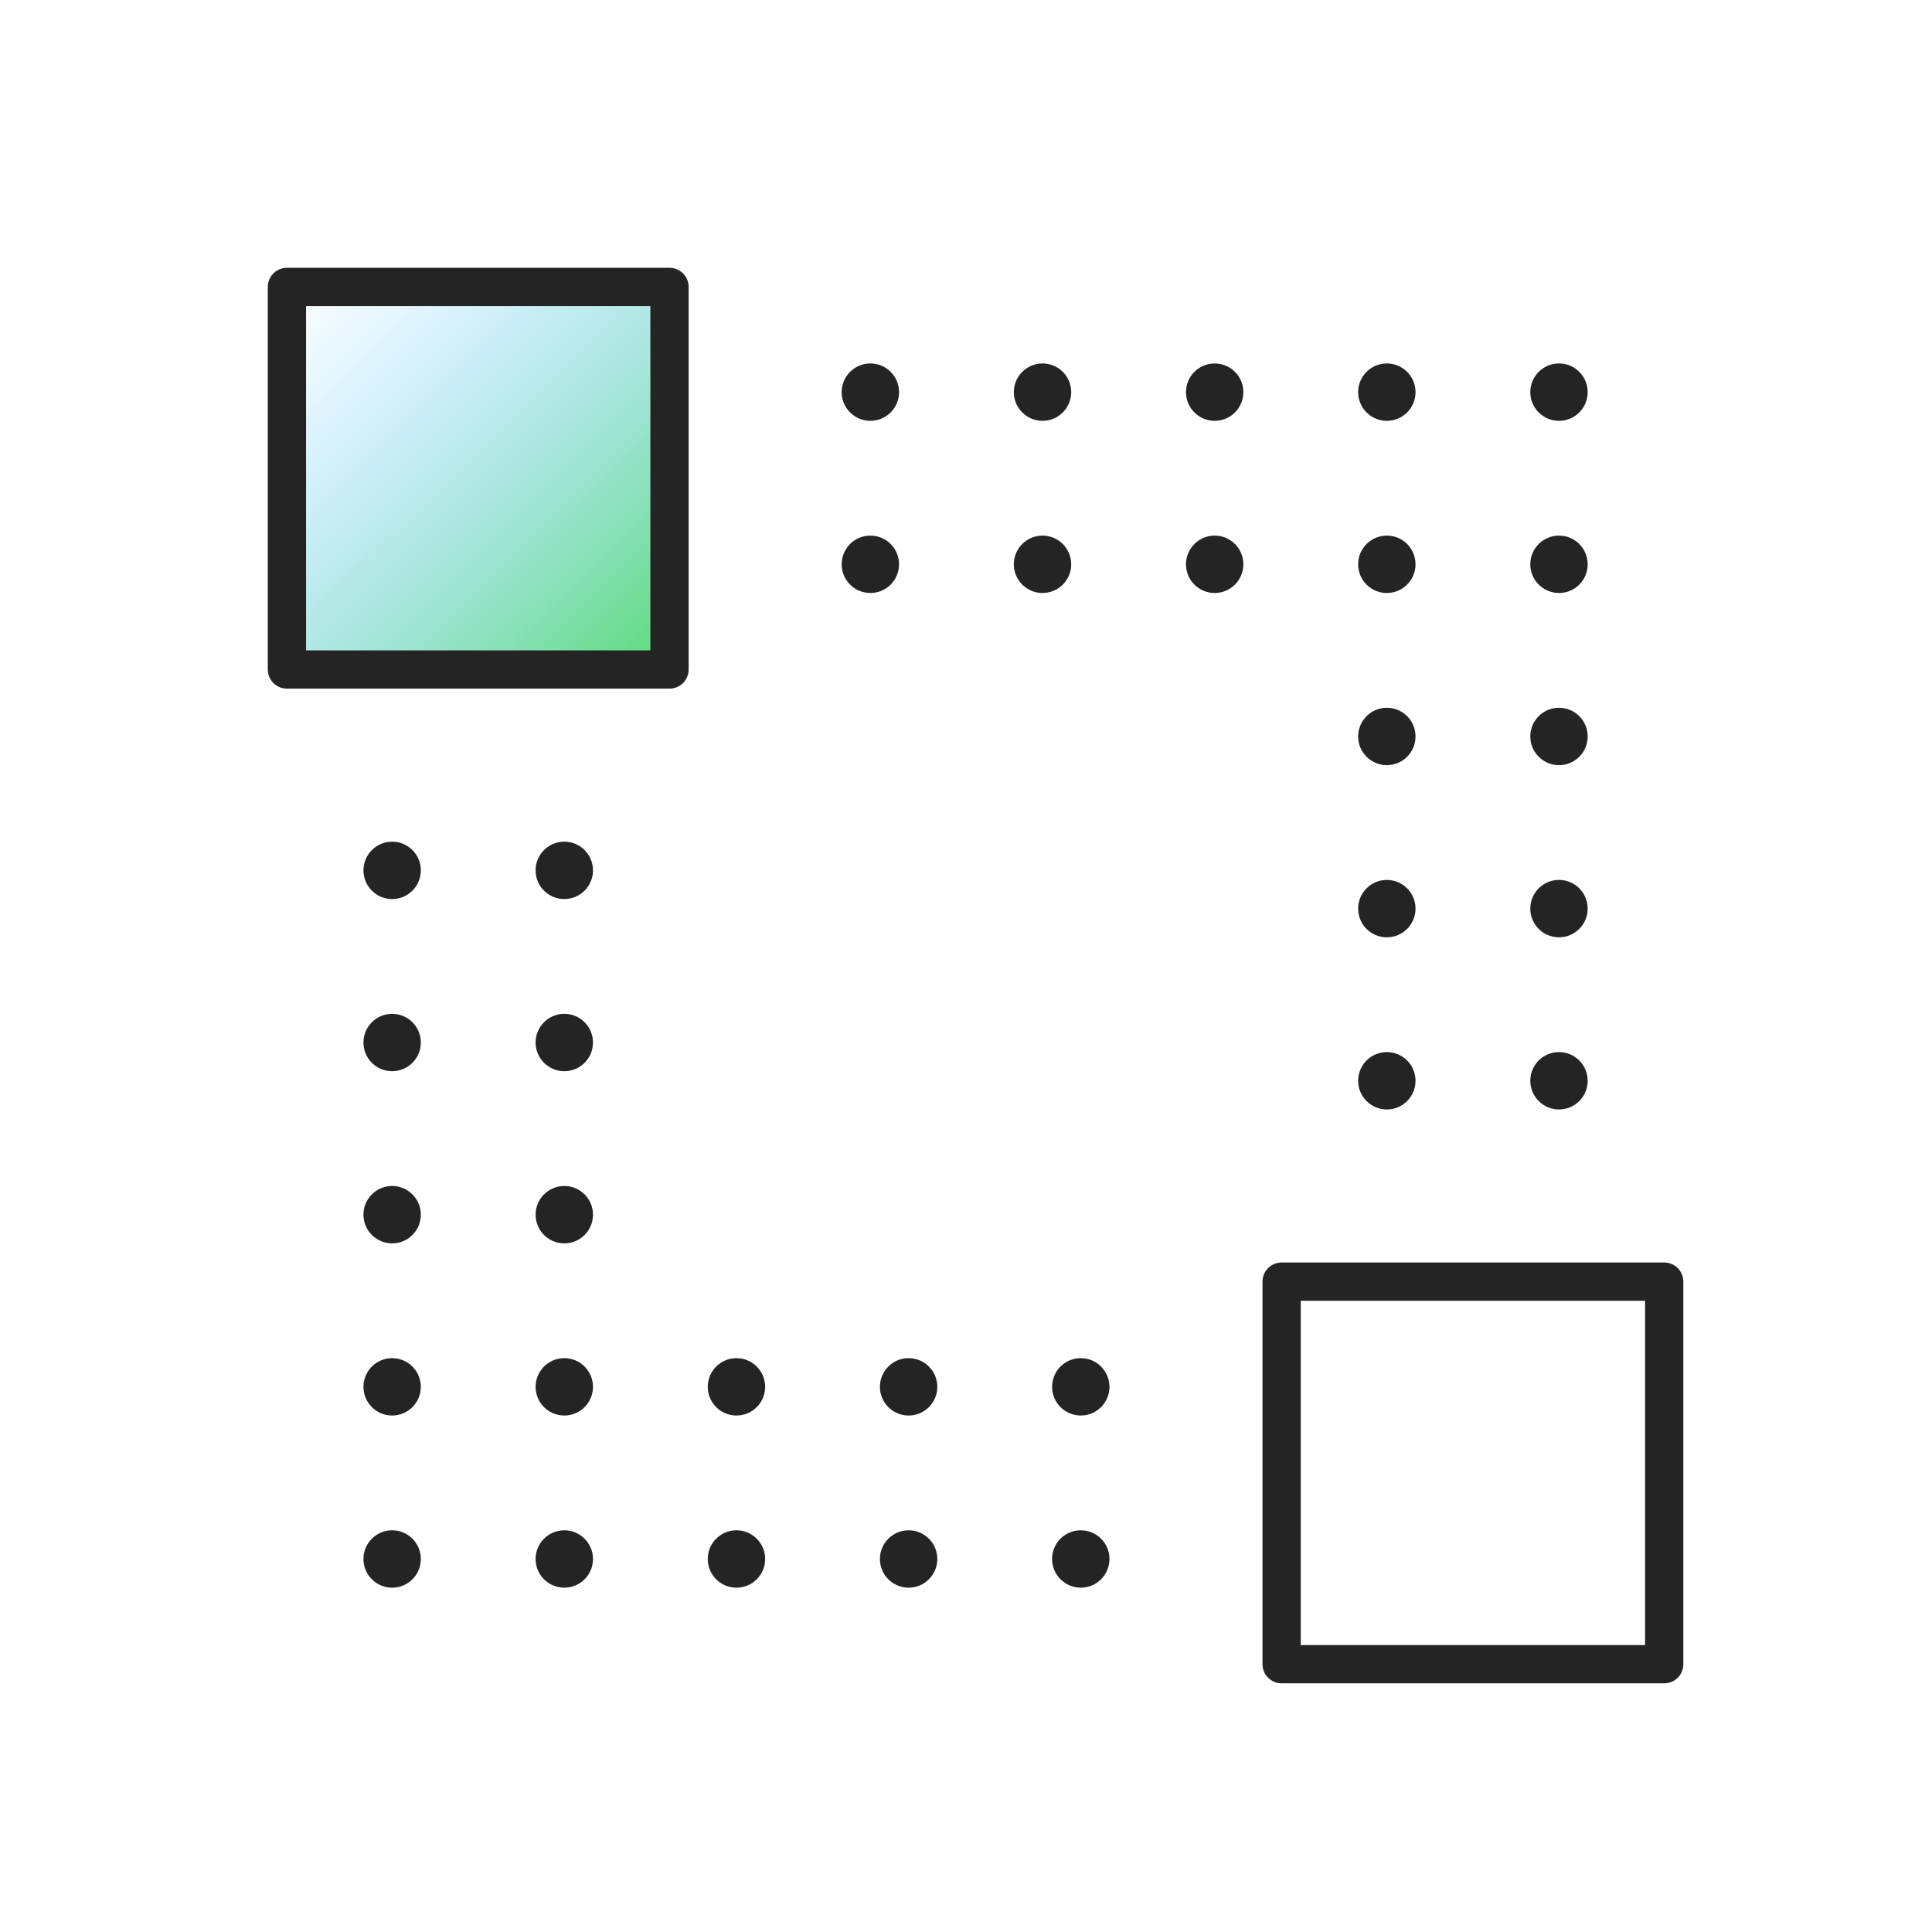 <svg width="101" height="101" viewBox="0 0 101 101" fill="none" xmlns="http://www.w3.org/2000/svg">
<g opacity="0.7" filter="url(#filter0_d_277_17783)">
<rect x="15" y="15" width="20" height="20" fill="url(#paint0_linear_277_17783)"/>
<rect x="15" y="15" width="20" height="20" fill="url(#paint1_linear_277_17783)"/>
</g>
<rect x="15" y="15" width="20" height="20" stroke="#242424" stroke-width="2" stroke-linecap="round" stroke-linejoin="round"/>
<rect x="67" y="67" width="20" height="20" stroke="#242424" stroke-width="2" stroke-linecap="round" stroke-linejoin="round"/>
<circle cx="72.5" cy="38.5" r="1.5" fill="#242424"/>
<circle cx="72.5" cy="56.5" r="1.5" fill="#242424"/>
<circle cx="72.5" cy="47.5" r="1.5" fill="#242424"/>
<circle cx="45.5" cy="20.5" r="1.5" fill="#242424"/>
<circle cx="81.5" cy="38.5" r="1.5" fill="#242424"/>
<circle cx="81.5" cy="56.5" r="1.5" fill="#242424"/>
<circle cx="54.5" cy="20.5" r="1.5" fill="#242424"/>
<circle cx="63.5" cy="20.5" r="1.5" fill="#242424"/>
<circle cx="72.5" cy="20.5" r="1.5" fill="#242424"/>
<circle cx="81.5" cy="20.5" r="1.5" fill="#242424"/>
<circle cx="45.5" cy="29.5" r="1.5" fill="#242424"/>
<circle cx="81.5" cy="47.5" r="1.5" fill="#242424"/>
<circle cx="54.5" cy="29.5" r="1.5" fill="#242424"/>
<circle cx="63.5" cy="29.5" r="1.5" fill="#242424"/>
<circle cx="72.5" cy="29.5" r="1.5" fill="#242424"/>
<circle cx="81.5" cy="29.5" r="1.5" fill="#242424"/>
<circle cx="29.5" cy="63.5" r="1.5" transform="rotate(-180 29.5 63.5)" fill="#242424"/>
<circle cx="29.5" cy="45.5" r="1.5" transform="rotate(-180 29.5 45.5)" fill="#242424"/>
<circle cx="29.5" cy="54.5" r="1.5" transform="rotate(-180 29.5 54.5)" fill="#242424"/>
<circle cx="56.5" cy="81.5" r="1.5" transform="rotate(-180 56.5 81.5)" fill="#242424"/>
<circle cx="20.5" cy="63.5" r="1.5" transform="rotate(-180 20.5 63.5)" fill="#242424"/>
<circle cx="20.5" cy="45.5" r="1.5" transform="rotate(-180 20.5 45.5)" fill="#242424"/>
<circle cx="47.5" cy="81.5" r="1.5" transform="rotate(-180 47.5 81.5)" fill="#242424"/>
<circle cx="38.5" cy="81.5" r="1.5" transform="rotate(-180 38.5 81.5)" fill="#242424"/>
<circle cx="29.5" cy="81.5" r="1.5" transform="rotate(-180 29.5 81.5)" fill="#242424"/>
<circle cx="20.5" cy="81.5" r="1.5" transform="rotate(-180 20.5 81.5)" fill="#242424"/>
<circle cx="56.5" cy="72.5" r="1.5" transform="rotate(-180 56.5 72.5)" fill="#242424"/>
<circle cx="20.5" cy="54.5" r="1.5" transform="rotate(-180 20.5 54.5)" fill="#242424"/>
<circle cx="47.5" cy="72.5" r="1.5" transform="rotate(-180 47.5 72.5)" fill="#242424"/>
<circle cx="38.5" cy="72.5" r="1.5" transform="rotate(-180 38.5 72.5)" fill="#242424"/>
<circle cx="29.5" cy="72.5" r="1.5" transform="rotate(-180 29.5 72.5)" fill="#242424"/>
<circle cx="20.5" cy="72.5" r="1.5" transform="rotate(-180 20.5 72.5)" fill="#242424"/>
<defs>
<filter id="filter0_d_277_17783" x="0" y="0" width="50" height="50" filterUnits="userSpaceOnUse" color-interpolation-filters="sRGB">
<feFlood flood-opacity="0" result="BackgroundImageFix"/>
<feColorMatrix in="SourceAlpha" type="matrix" values="0 0 0 0 0 0 0 0 0 0 0 0 0 0 0 0 0 0 127 0" result="hardAlpha"/>
<feOffset/>
<feGaussianBlur stdDeviation="7.5"/>
<feColorMatrix type="matrix" values="0 0 0 0 0.161 0 0 0 0 0.714 0 0 0 0 0.965 0 0 0 1 0"/>
<feBlend mode="normal" in2="BackgroundImageFix" result="effect1_dropShadow_277_17783"/>
<feBlend mode="normal" in="SourceGraphic" in2="effect1_dropShadow_277_17783" result="shape"/>
</filter>
<linearGradient id="paint0_linear_277_17783" x1="19.8" y1="19.8" x2="35" y2="35.5" gradientUnits="userSpaceOnUse">
<stop stop-color="#29B6F6"/>
<stop offset="1" stop-color="#15CC34"/>
</linearGradient>
<linearGradient id="paint1_linear_277_17783" x1="35" y1="35" x2="15" y2="15" gradientUnits="userSpaceOnUse">
<stop stop-color="white" stop-opacity="0"/>
<stop offset="1" stop-color="white"/>
</linearGradient>
</defs>
</svg>
